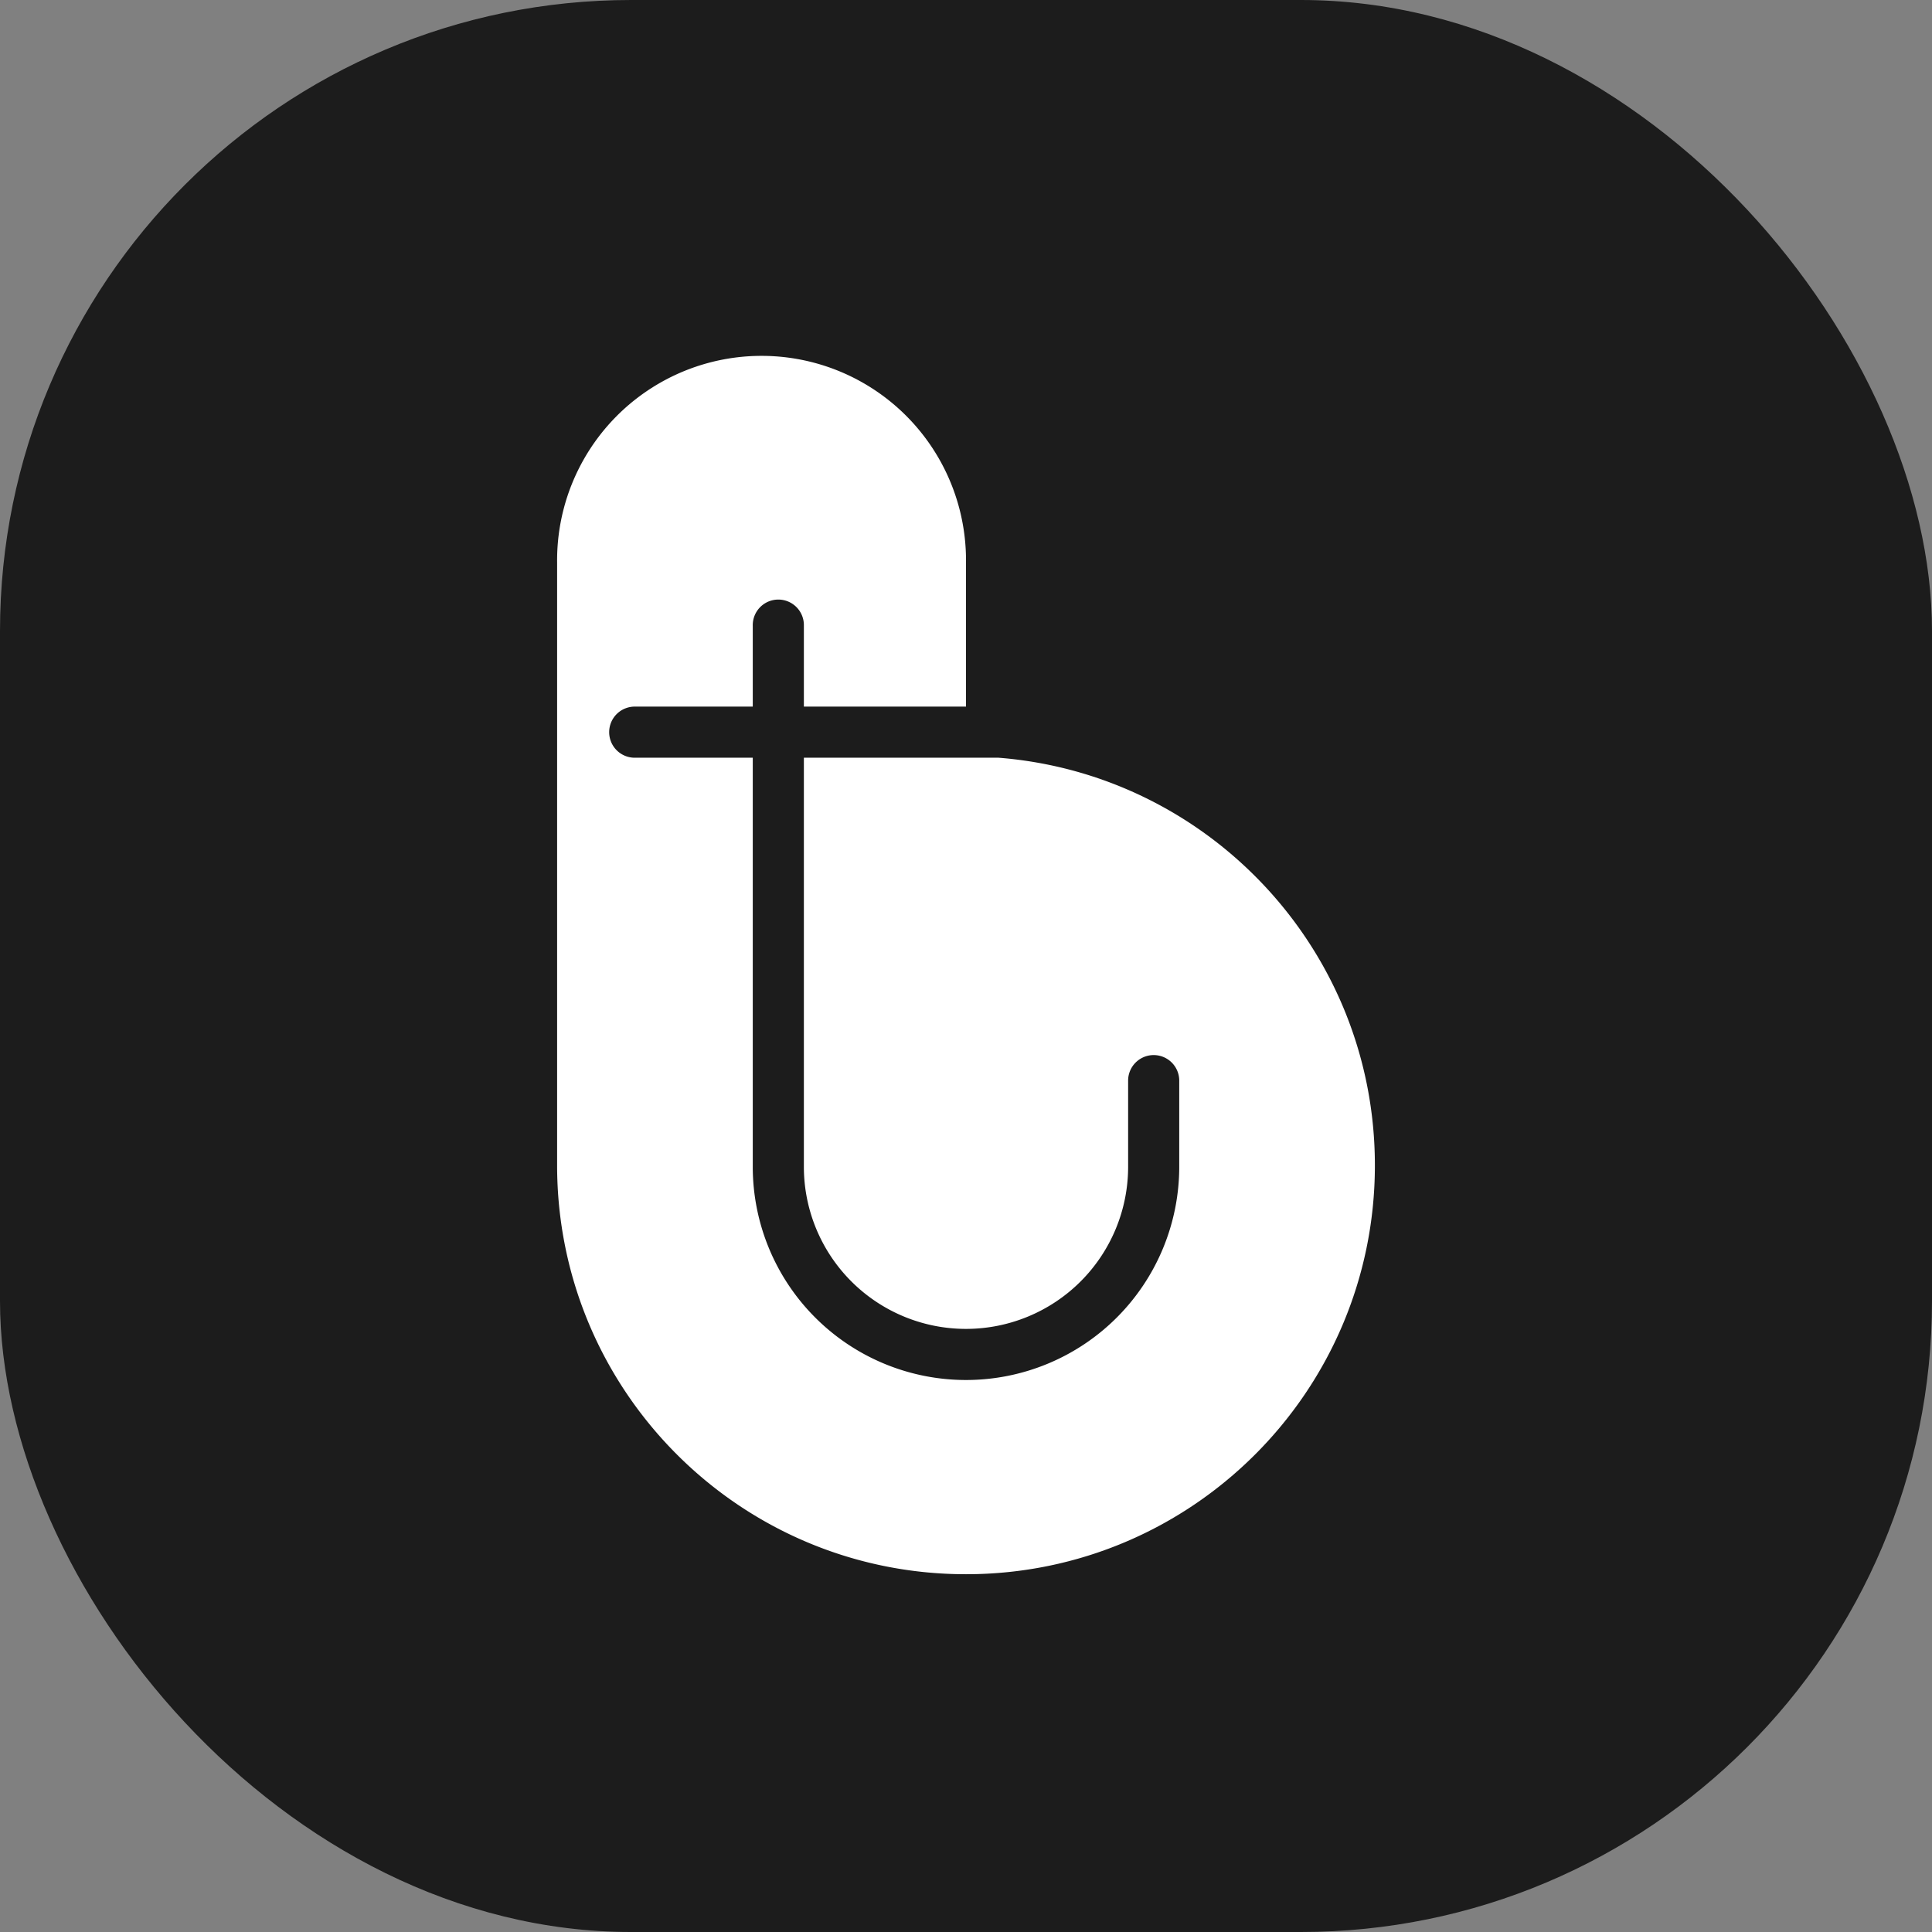 <svg id="Layer_1" data-name="Layer 1" xmlns="http://www.w3.org/2000/svg" viewBox="0 0 1080 1080"><rect x="0" y="0" width="1080" height="1080" fill="#808080" stroke="none"/><defs><style>.cls-1{fill:#1c1c1c;}.cls-2{fill:#fff;}</style></defs><title>logo bt light</title><rect class="cls-1" width="1080" height="1080" rx="352.8"/><path class="cls-2" d="M558.13,423.57H449.37V652.23a90.63,90.63,0,0,0,181.26,0V603.71a14.29,14.29,0,0,1,28.57,0v48.52a119.2,119.2,0,0,1-238.4,0V423.57H355.2a14.29,14.29,0,1,1,0-28.57h65.6V349.83a14.29,14.29,0,1,1,28.57,0V395H540V314.29a114.29,114.29,0,1,0-228.57,0V651.43C311.43,777.67,413.76,880,540,880S768.57,777.67,768.57,651.43C768.57,531.29,675.9,432.8,558.13,423.57Z"/></svg>
